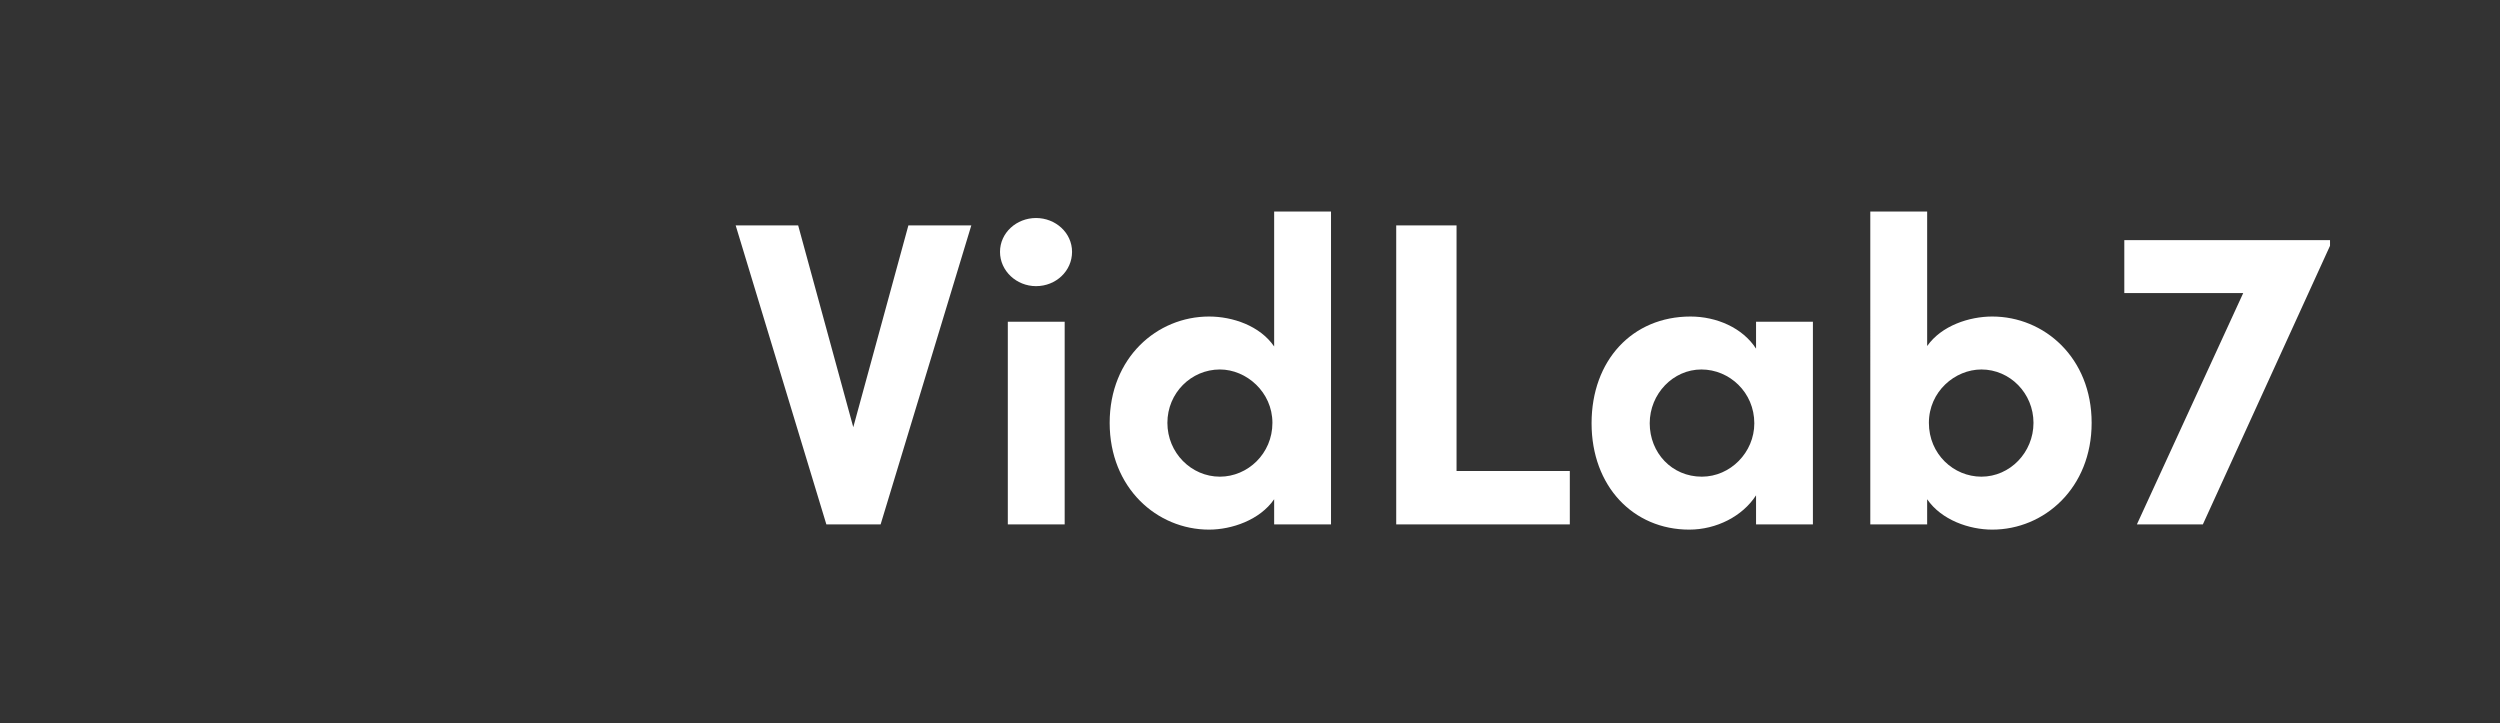 <svg xmlns="http://www.w3.org/2000/svg" xmlns:xlink="http://www.w3.org/1999/xlink" id="Layer_2" data-name="Layer 2" viewBox="0 0 3782.95 1094.53"><rect x="0" y="0" width="3782.95" height="1094.53" fill="#333333" stroke="none"/><defs><style>      .cls-1 {        fill: #fff;      }      .cls-2 {        fill: none;      }      .cls-3 {        mask: url(#mask);      }    </style><mask id="mask" x="259.95" y="227.11" width="699.75" height="640.3" maskUnits="userSpaceOnUse"></mask></defs><g id="Layer_1-2" data-name="Layer 1"><rect class="cls-2" width="3782.95" height="1094.53"></rect><path class="cls-1" d="M3214.46,443.5v-80.12h311.28v8.54l-192.42,421.61h-99.82l160.89-350.03h-179.93Z"></path><path class="cls-1" d="M3014.64,478.96c78.81,0,150.39,62.39,150.39,160.9s-71.58,161.55-150.39,161.55c-34.81,0-76.84-14.45-98.51-45.97v38.09h-86.03V320.04h86.03v203.58c21.67-30.87,63.7-44.66,98.51-44.66Zm-16.42,242.33c43.34,0,78.81-36.78,78.81-81.43s-35.46-80.78-78.81-80.78c-40.06,0-79.46,33.49-79.46,80.78s37.43,81.43,79.46,81.43Z"></path><path class="cls-1" d="M2657.22,527.56v-40.72h86.03v306.69h-86.03v-44c-20.36,31.52-59.76,51.88-101.13,51.88-84.72,0-147.76-65.67-147.76-160.9s61.73-161.55,149.73-161.55c39.4,0,78.81,17.07,99.16,48.6Zm-82.09,193.73c43.34,0,79.46-36.78,79.46-80.78,0-46.63-37.43-81.43-80.12-81.43s-78.15,36.78-78.15,81.43,33.49,80.78,78.81,80.78Z"></path><path class="cls-1" d="M2204.02,341.05v371.7h171.4v80.78h-262.69V341.05h91.28Z"></path><path class="cls-1" d="M1928.03,524.28v-204.24h86.03v473.49h-86.03v-38.09c-21.67,31.52-64.36,45.97-98.51,45.97-78.81,0-150.39-63.04-150.39-161.55s71.58-160.9,150.39-160.9c35.46,0,76.84,13.79,98.51,45.31Zm-82.09,197.01c42.03,0,79.46-34.81,79.46-81.43s-39.4-80.78-79.46-80.78c-43.34,0-79.46,35.46-79.46,80.78s36.12,81.43,79.46,81.43Z"></path><path class="cls-1" d="M1567.7,432.99c-29.55,0-54.51-22.99-54.51-51.88s24.96-51.22,54.51-51.22,54.51,22.33,54.51,51.22-24.3,51.88-54.51,51.88Zm43.34,360.54h-86.03V486.84h86.03v306.69Z"></path><path class="cls-1" d="M1291.16,646.43l83.4-305.37h95.22l-137.25,452.48h-82.09l-137.25-452.48h94.57l83.4,305.37Z"></path><g class="cls-3"><g><rect class="cls-1" x="356.35" y="236.45" width="205.22" height="723.41" transform="translate(-237.59 309.62) rotate(-30)"></rect><rect class="cls-1" x="398.17" y="493.02" width="723.49" height="205.22" transform="translate(-135.88 955.92) rotate(-60)"></rect><rect class="cls-1" x="244.23" y="225.75" width="725.12" height="205.22"></rect></g></g></g></svg>